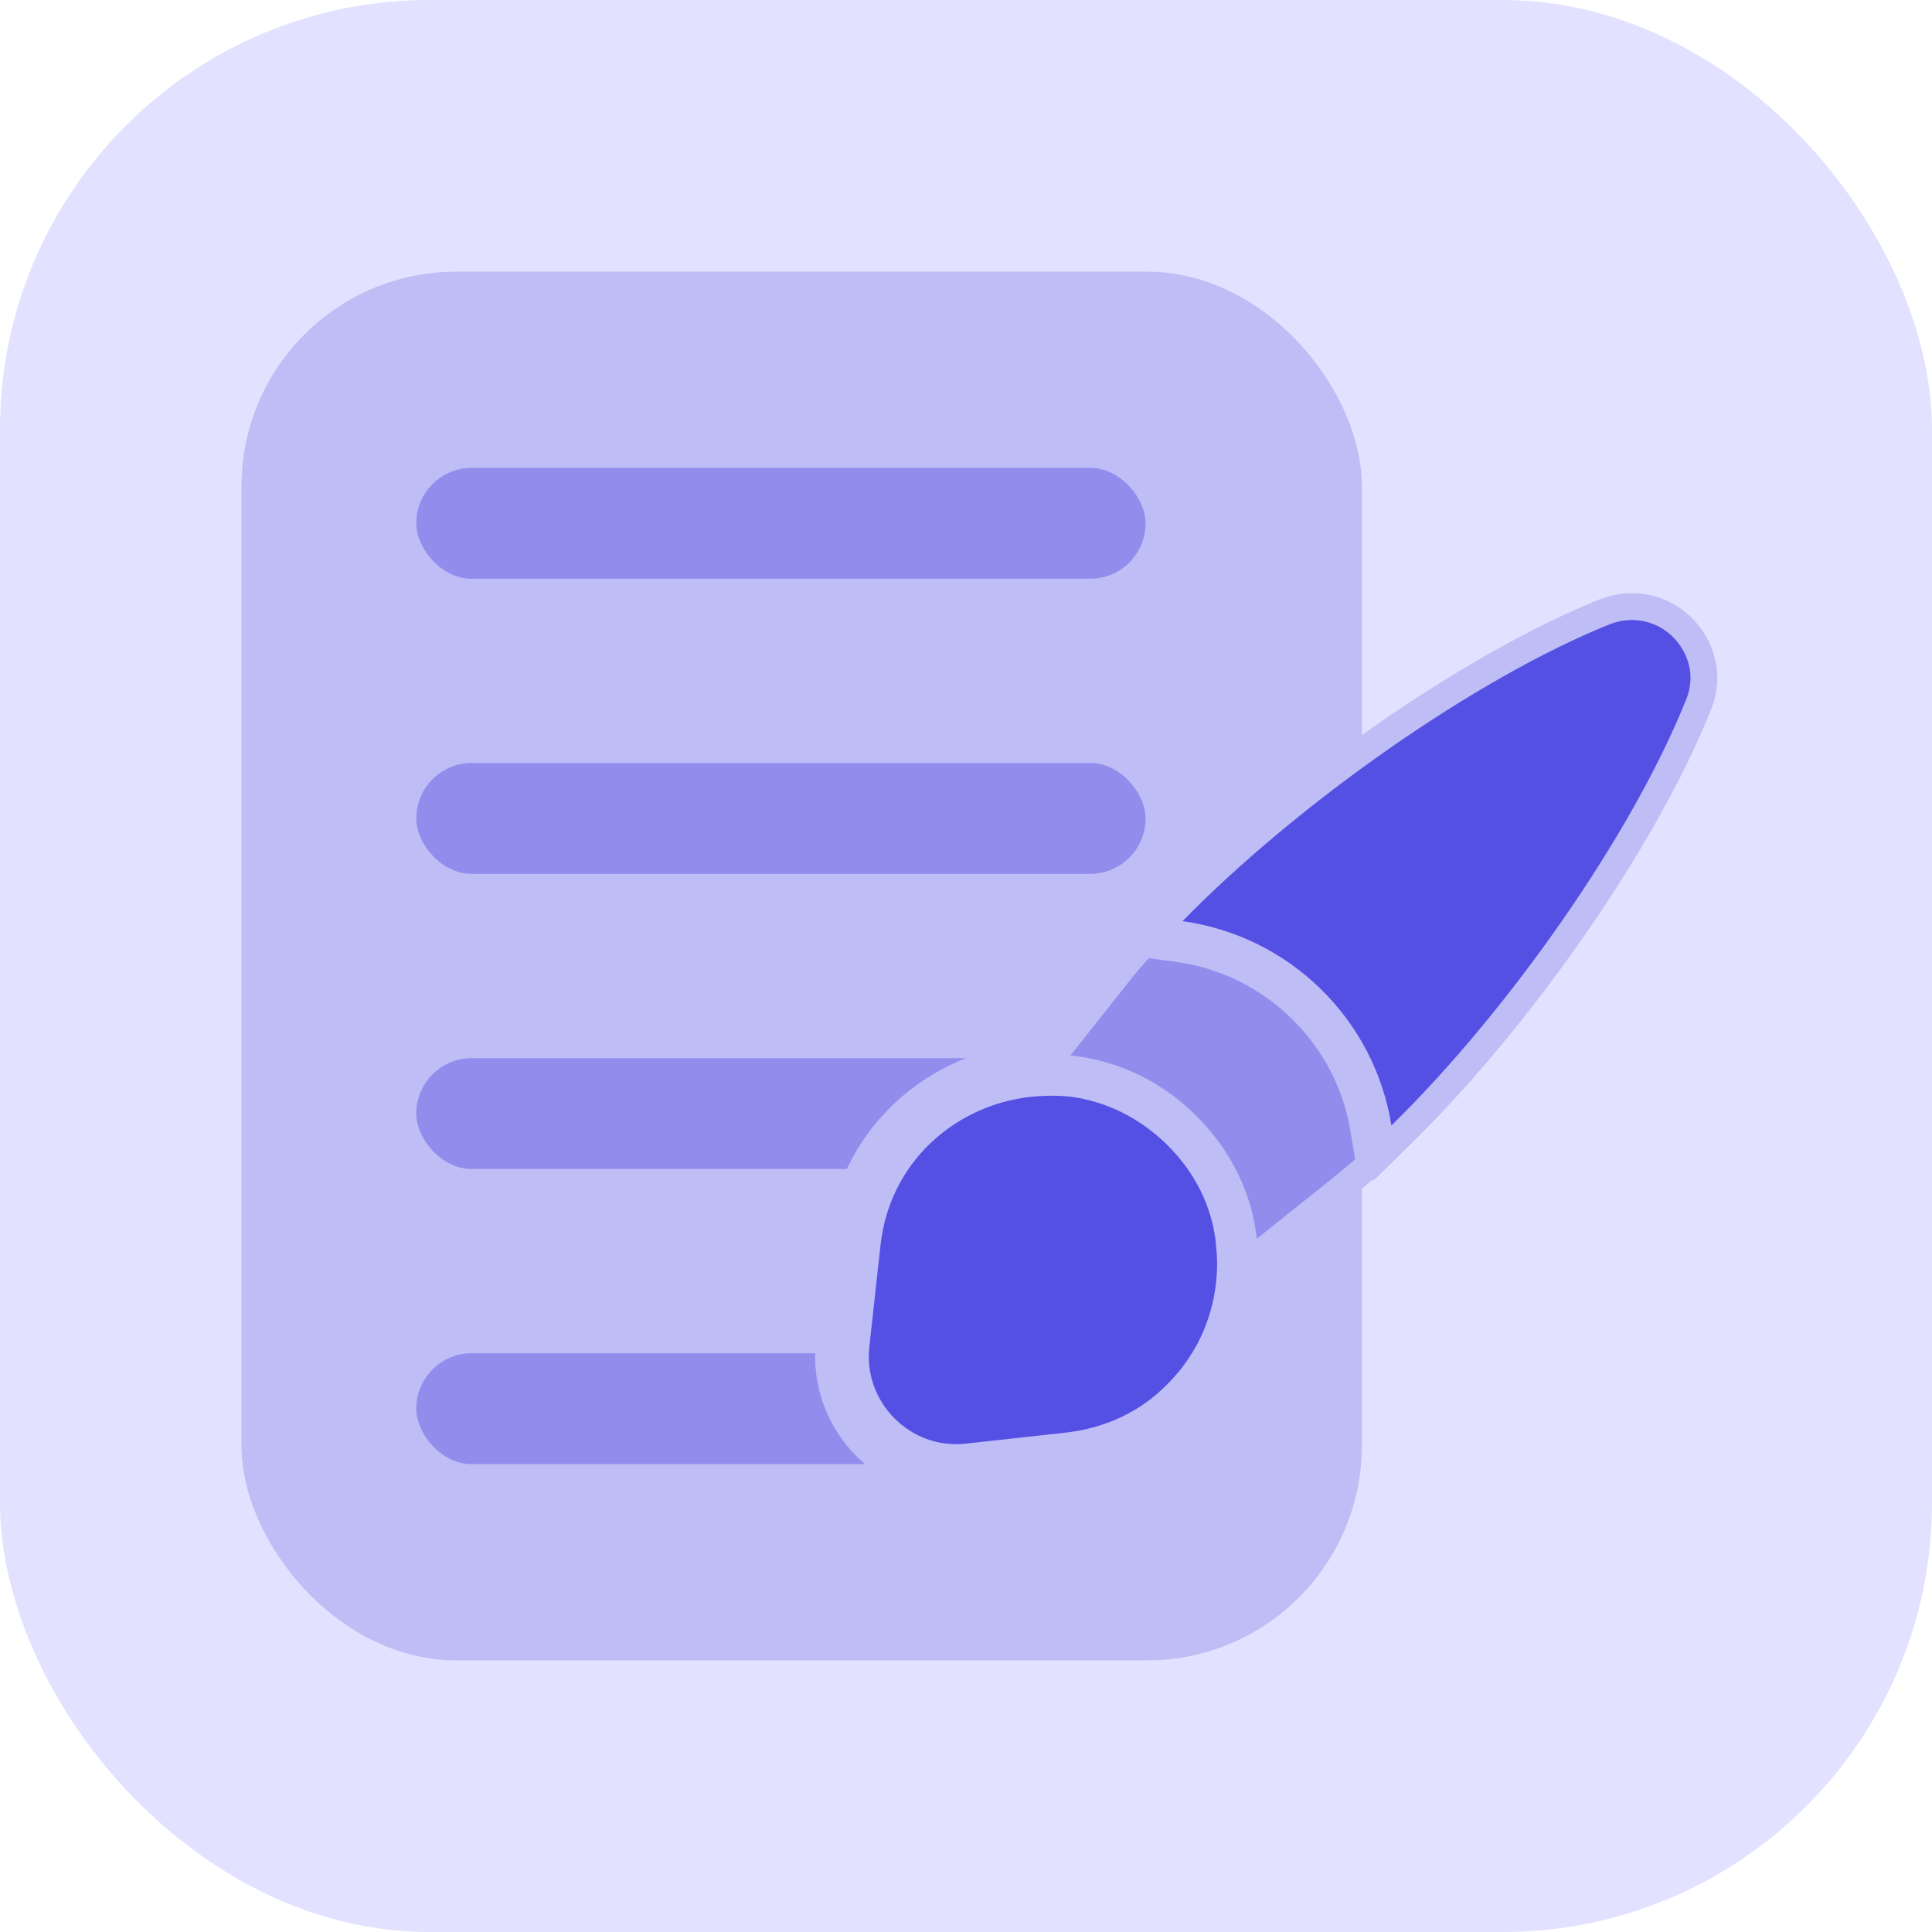 <svg xmlns="http://www.w3.org/2000/svg" width="72" height="72" viewBox="0 0 72 72" fill="none"><rect width="72" height="72" rx="16" fill="#E2E1FF"></rect><rect x="9" y="10.124" width="41.751" height="51.752" rx="8" fill="#BFBDF5"></rect><rect x="15.513" y="17.437" width="27.179" height="4.131" rx="2.065" fill="#908DED"></rect><rect x="15.513" y="28.435" width="27.179" height="4.131" rx="2.065" fill="#908DED"></rect><rect x="15.513" y="39.434" width="27.179" height="4.131" rx="2.065" fill="#908DED"></rect><rect x="15.513" y="50.432" width="27.179" height="4.131" rx="2.065" fill="#908DED"></rect><path d="M39.863 54.379L39.863 54.379L39.873 54.378C41.625 54.168 43.094 53.425 44.193 52.31C45.614 50.904 46.358 49.035 46.358 47.089C46.358 46.76 46.326 46.435 46.298 46.155C46.296 46.136 46.294 46.117 46.292 46.099L46.29 46.083L46.288 46.067C46.09 44.568 45.402 43.154 44.223 41.975L44.223 41.975L44.218 41.97C43.008 40.778 41.549 40.076 40.02 39.879L40.006 39.877L39.991 39.875C39.658 39.842 39.288 39.823 38.934 39.84C35.513 39.918 32.247 42.396 31.819 46.304C31.819 46.305 31.819 46.305 31.819 46.305L31.404 50.081C31.404 50.081 31.404 50.081 31.404 50.081C31.104 52.787 33.404 55.095 36.101 54.794C36.102 54.794 36.102 54.794 36.103 54.794L39.863 54.379Z" fill="#5450E4" stroke="#BFBDF5" stroke-width="2"></path><path d="M51.36 42.024L51.512 42.98L52.203 42.302C56.619 37.98 61.254 31.368 63.296 26.271C63.751 25.168 63.399 24.084 62.695 23.38C62.011 22.695 60.915 22.378 59.83 22.79L59.83 22.79L59.821 22.793C54.708 24.851 48.049 29.548 43.711 33.979L43.017 34.688L44 34.824C47.775 35.347 50.765 38.28 51.36 42.024Z" fill="#5450E4" stroke="#BFBDF5"></path><path d="M50.826 43.585L51.042 43.402L50.996 43.122L50.827 42.112C50.827 42.112 50.827 42.111 50.827 42.111C50.27 38.607 47.44 35.845 43.922 35.354L43.922 35.354L43.919 35.353L42.875 35.215L42.612 35.18L42.435 35.379C42.191 35.654 41.951 35.925 41.725 36.216L39.5 39.024L38.858 39.835H39.879C39.883 39.835 39.888 39.836 39.898 39.837L39.9 39.838C39.912 39.839 39.932 39.842 39.953 39.845C39.967 39.846 39.984 39.848 40.005 39.849C41.604 40.054 43.06 40.769 44.237 41.946C45.401 43.11 46.114 44.522 46.318 46.039C46.32 46.088 46.326 46.13 46.329 46.153L46.329 46.155C46.331 46.169 46.332 46.175 46.332 46.18V47.208L47.145 46.559L49.893 44.363L49.893 44.363C50.206 44.112 50.518 43.847 50.823 43.588L50.826 43.585Z" fill="#908DED" stroke="#BFBDF5"></path><path d="M39.808 53.882L39.808 53.882L39.813 53.882C41.457 53.684 42.821 52.991 43.839 51.957C45.164 50.647 45.858 48.907 45.858 47.089C45.858 46.786 45.828 46.485 45.8 46.2C45.798 46.183 45.796 46.166 45.794 46.149L45.794 46.141L45.793 46.133C45.609 44.746 44.973 43.433 43.869 42.329L43.869 42.329L43.867 42.326C42.732 41.208 41.373 40.558 39.956 40.374L39.949 40.373L39.941 40.373C39.622 40.341 39.275 40.323 38.952 40.34C35.752 40.41 32.714 42.724 32.316 46.359C32.316 46.359 32.316 46.359 32.316 46.359L31.901 50.136C31.901 50.136 31.901 50.136 31.901 50.136C31.636 52.526 33.669 54.563 36.047 54.297C36.047 54.297 36.047 54.297 36.047 54.297L39.808 53.882Z" fill="#5450E4" stroke="#BFBDF5"></path></svg>